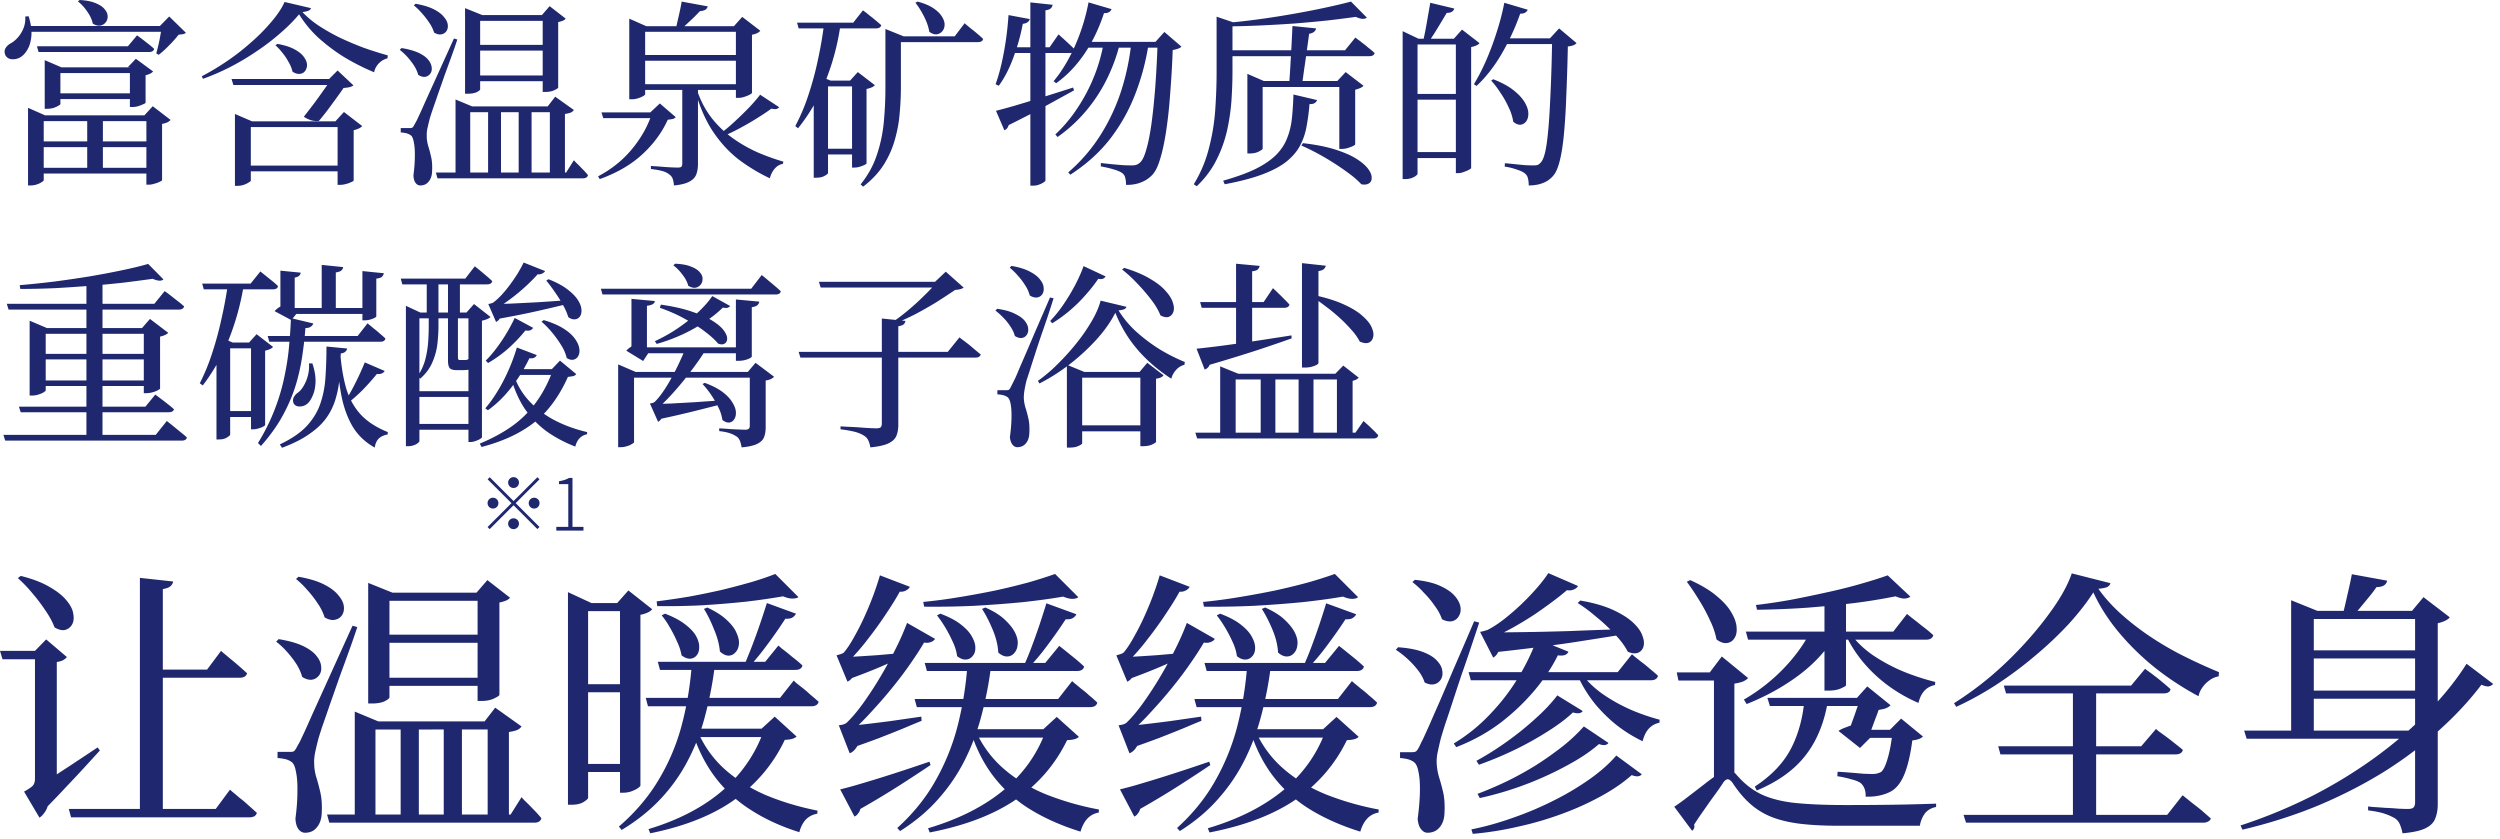 <svg xmlns="http://www.w3.org/2000/svg" width="277" height="93" fill="none"><path fill="#1F286F" d="M268.801 67.685v.899h-13.919v-.899zm-14.942-1.178 2.914 1.178h-.403v13.671q0 .03-.558.124-.558.062-1.519.062h-.434V66.507m14.849 14.446v.899H248.93l-.279-.899zm-4.216-16.616a.75.75 0 0 1-.403.558q-.31.155-.775.155-.31.465-.744.992l-.868 1.054q-.434.526-.775.93h-1.333q.217-.837.496-2.108.31-1.302.496-2.294zm4.433 12.183v.899h-14.229v-.899zm-.031-4.464v.899h-14.26v-.899zm7.347 3.72a.85.85 0 0 1-.496.279q-.28.03-.806-.186-1.892 2.511-4.557 4.929-2.635 2.418-5.983 4.557-3.348 2.108-7.347 3.813-3.999 1.674-8.587 2.759l-.217-.465a57 57 0 0 0 8.029-3.317 53 53 0 0 0 7.006-4.309q3.255-2.387 5.766-4.991 2.542-2.604 4.247-5.301zm-8.99-8.091 1.271-1.519 2.914 2.232q-.124.186-.496.372a3.3 3.3 0 0 1-.837.279v20.057q0 .9-.279 1.581-.248.682-1.085 1.085-.806.404-2.542.558a4.4 4.4 0 0 0-.279-.961 1.53 1.53 0 0 0-.527-.682 6 6 0 0 0-1.085-.496q-.682-.248-1.922-.403v-.434l.558.062q.558.03 1.333.093.806.03 1.488.093.713.03.992.031.496 0 .651-.155.186-.186.186-.558V67.685zM222.022 75.962h14.105l1.55-1.86.279.217q.28.186.713.527.465.34.93.744.496.403.899.775-.093.465-.806.465H222.27zm-.62 6.727h15.841l1.643-1.922.279.248q.31.217.775.558.465.34.961.744.527.403.961.775-.124.495-.837.496H221.65zm-3.844 7.595h22.568l1.705-2.17.31.248q.31.248.806.651.496.372 1.023.806.527.465.992.868-.062.217-.31.341a1.1 1.1 0 0 1-.558.124h-26.257zm12.121-14.322h2.573v14.725h-2.573zm2.263-10.323q-1.116 1.736-2.79 3.565a40.5 40.5 0 0 1-3.72 3.503 43 43 0 0 1-4.247 3.162 35 35 0 0 1-4.433 2.449l-.248-.403a37 37 0 0 0 4.03-2.945 41 41 0 0 0 3.875-3.751 38 38 0 0 0 3.193-3.999q1.364-1.984 1.953-3.689l4.278 1.085q-.061.279-.372.434-.31.124-.961.186 1.054 1.488 2.542 2.821a29 29 0 0 0 3.255 2.511 34 34 0 0 0 3.689 2.139q1.922.96 3.875 1.767l-.031.465a2.4 2.4 0 0 0-1.054.465q-.465.34-.775.806-.31.435-.403.93a32 32 0 0 1-4.712-3.069 28.2 28.2 0 0 1-4.061-3.937q-1.798-2.139-2.883-4.495M205.747 77.326l1.147-1.271 2.573 2.077q-.186.248-.682.403a8 8 0 0 1-1.116.186q-.59.03-1.209 0l-.341-1.395zm2.542.899q-.125.435-.372 1.085-.248.65-.496 1.333a10 10 0 0 1-.496 1.116h.279l-1.116 1.116-2.387-1.891q.372-.248.93-.434a6 6 0 0 1 1.023-.31l-.961 1.054q.248-.496.496-1.24.28-.744.527-1.488.279-.744.403-1.24zm-5.704-.899q-.558 3.782-2.449 6.262-1.86 2.48-5.487 3.999l-.217-.434q2.79-1.83 4.03-4.247 1.24-2.418 1.488-5.58zm6.82 3.534 1.24-1.24 2.418 1.984q-.31.34-1.178.434-.28 2.17-.806 3.565t-1.395 1.984q-.526.34-1.302.527a6.2 6.2 0 0 1-1.674.155 2.1 2.1 0 0 0-.093-.806 1.5 1.5 0 0 0-.434-.682q-.31-.248-1.054-.434a11 11 0 0 0-1.55-.341l.031-.496q.589.03 1.364.093.775.062 1.457.124.682.03.961.031.403 0 .62-.062t.403-.155q.403-.31.744-1.519.372-1.24.558-3.162zm1.643 0v.899h-5.084v-.899zm-4.216-3.534v.899h-10.726l-.279-.899zm-1.829-7.161q.93 1.302 2.449 2.387a19.6 19.6 0 0 0 3.379 1.829 26 26 0 0 0 3.596 1.178l-.031.341q-1.426.279-1.829 1.984a16.8 16.8 0 0 1-3.193-1.798 16 16 0 0 1-2.759-2.511 14.2 14.2 0 0 1-2.077-3.162zm6.665-4.061q-.218.186-.651.217-.403 0-.992-.248a64 64 0 0 1-4.557.744q-2.573.31-5.363.527-2.79.186-5.425.217l-.124-.527a61 61 0 0 0 3.937-.589q2.077-.404 4.03-.837 1.984-.435 3.689-.93 1.736-.495 2.945-.93zm-8.339 4.371q-1.519 2.48-4.061 4.371-2.542 1.89-5.735 3.162l-.31-.496a20 20 0 0 0 4.34-3.379q1.922-1.984 3.038-4.154h2.728zm7.967-2.449.496.403q.496.372 1.178.93.713.526 1.24 1.023-.124.496-.837.496h-19.685l-.248-.899h16.337zm-6.758 7.905q0 .093-.558.341-.527.248-1.426.248h-.403V66.135h2.387zm-13.237 9.424q.403 0 .62.093.218.093.465.372 1.27 1.488 2.852 2.232 1.581.712 3.813.93 2.263.217 5.456.217 2.635 0 4.96-.031a238 238 0 0 0 5.053-.124v.372q-.806.155-1.24.713a3.1 3.1 0 0 0-.558 1.364h-8.99q-2.418 0-4.247-.217-1.798-.217-3.162-.744a8 8 0 0 1-2.387-1.457q-1.054-.93-1.984-2.356-.31-.404-.558-.372-.218.03-.465.372-.31.496-.899 1.302a75 75 0 0 0-1.209 1.705 40 40 0 0 0-1.116 1.643q.124.403-.217.682l-1.984-2.666q.713-.465 1.581-1.147.899-.682 1.736-1.333a25 25 0 0 1 1.519-1.116q.682-.435.961-.434m-4.03-21.08q1.86.837 2.976 1.798 1.116.93 1.612 1.829.526.9.558 1.643.062.713-.248 1.178a1.13 1.13 0 0 1-.837.527q-.527.062-1.147-.403-.186-1.023-.744-2.17a19 19 0 0 0-1.209-2.232 25 25 0 0 0-1.333-1.984zm4.898 21.421-2.263.992V75.404h-3.937l-.186-.899h3.658l1.333-1.767 2.914 2.387q-.155.186-.527.372-.372.155-.992.248zM174.84 64.926q-.124.279-.589.434-.433.155-1.209-.124l.961-.186q-.713.651-1.736 1.426a56 56 0 0 1-2.201 1.581 40 40 0 0 1-2.449 1.488q-1.24.682-2.387 1.178l-.031-.31h1.271q-.061.992-.372 1.643-.279.62-.651.806l-1.457-2.852.31-.062q.341-.093.527-.155.9-.465 1.891-1.24a26.623 26.623 0 0 0 3.627-3.472q.775-.9 1.209-1.581zm-10.044 5.146q1.395 0 3.782-.031 2.418-.03 5.456-.124a535 535 0 0 1 6.231-.217v.527q-2.449.404-6.262.992-3.813.558-8.401 1.054zm-9.889 1.643q1.706.124 2.759.527 1.055.403 1.55.961.528.558.589 1.116.094.558-.155.961a1.16 1.16 0 0 1-.713.527q-.464.124-1.085-.186-.216-.683-.744-1.364a9.7 9.7 0 0 0-1.178-1.271 10 10 0 0 0-1.271-.992zm1.86-7.471q1.768.186 2.821.682 1.086.496 1.612 1.116.527.62.62 1.209t-.186 1.023q-.248.434-.744.558-.495.093-1.116-.217a5.3 5.3 0 0 0-.806-1.488 10 10 0 0 0-1.209-1.457 9.3 9.3 0 0 0-1.271-1.178zm-.279 19.096q.28 0 .403-.093.156-.093.403-.589.125-.28.248-.527.156-.28.341-.713.217-.465.589-1.302.372-.868.992-2.263.62-1.426 1.55-3.627a727 727 0 0 0 2.325-5.394l.558.155-.899 2.697q-.495 1.488-1.054 3.069a508 508 0 0 0-.992 3.007q-.465 1.426-.837 2.511-.34 1.085-.465 1.519a40 40 0 0 0-.341 1.488 4.8 4.8 0 0 0-.124 1.271q.032.744.248 1.519.249.775.465 1.705.218.93.155 2.263-.03 1.024-.527 1.612-.495.62-1.364.62-.402 0-.713-.403-.309-.372-.372-1.147.218-1.612.248-2.945.031-1.364-.155-2.232-.155-.868-.527-1.116a2 2 0 0 0-.682-.31 5 5 0 0 0-.837-.124v-.651h1.364m25.42 2.449q-.309.404-1.116.093-1.395 1.24-3.379 2.325a31 31 0 0 1-4.309 1.953 36 36 0 0 1-4.867 1.426 36 36 0 0 1-5.053.806l-.155-.496q2.325-.465 4.65-1.302a36 36 0 0 0 4.464-1.891 30.4 30.4 0 0 0 3.968-2.356q1.799-1.271 2.976-2.635zm-3.689-3.472q-.279.403-1.054.124-1.053.93-2.573 1.829a36.69 36.69 0 0 1-10.633 4.154l-.248-.465a41 41 0 0 0 3.317-1.426 36 36 0 0 0 3.286-1.829 38 38 0 0 0 2.914-2.077 19 19 0 0 0 2.263-2.139zm-2.852-3.534q-.278.403-1.085.155-1.115 1.055-2.852 2.139a36 36 0 0 1-3.689 2.046 41 41 0 0 1-3.875 1.612l-.279-.434a34 34 0 0 0 3.348-2.108 34 34 0 0 0 3.193-2.573q1.488-1.333 2.418-2.573zm-.093-4.092q.9 1.21 2.294 2.201 1.426.992 3.1 1.736a23 23 0 0 0 3.224 1.116l-.031.341q-.681.124-1.178.651-.465.527-.682 1.395a16 16 0 0 1-2.852-1.767 16.4 16.4 0 0 1-2.48-2.449 14.6 14.6 0 0 1-1.829-2.976zm-1.488-2.48a.68.68 0 0 1-.341.341q-.247.124-.837.062-.96 1.953-2.573 3.875a24 24 0 0 1-3.782 3.596q-2.17 1.642-4.898 2.697l-.279-.403a18.9 18.9 0 0 0 4.061-3.286 23.4 23.4 0 0 0 3.131-4.092q1.302-2.17 2.015-4.216zm7.037.279.279.248q.279.217.744.589.466.341.961.775.497.403.899.775-.123.495-.806.496h-19.933l-.248-.899h16.523zm-5.735-5.952q2.17.372 3.596 1.023t2.232 1.395q.807.744 1.054 1.457.28.713.124 1.24-.155.496-.62.682-.465.155-1.116-.124-.465-.93-1.426-1.922a18 18 0 0 0-2.046-1.922 17 17 0 0 0-2.077-1.55zM140.833 73.575a39 39 0 0 1-1.054 5.58 25 25 0 0 1-1.86 5.022 19.8 19.8 0 0 1-2.945 4.34q-1.736 1.984-4.247 3.565l-.31-.341q2.604-2.356 4.216-5.208a24.8 24.8 0 0 0 2.48-6.138 38.5 38.5 0 0 0 1.085-6.82zm9.424-5.518q-.093.248-.403.434-.279.155-.775.124-.93 1.425-2.046 2.914a25.5 25.5 0 0 1-2.139 2.542l-.465-.279q.404-.868.837-2.015.435-1.147.868-2.418.434-1.302.806-2.511zm.217-1.891q-.216.186-.651.186-.433 0-1.023-.248-1.952.34-4.526.62-2.572.248-5.394.403-2.79.124-5.487.093l-.093-.527a58 58 0 0 0 3.968-.527q2.077-.34 4.03-.744a75 75 0 0 0 3.689-.899q1.705-.495 2.914-.93zm-.682 9.3.279.248q.28.217.713.589.465.341.93.775.496.403.868.775-.123.495-.806.496h-19.189l-.248-.899h15.903zm-1.426-3.906.465.372q.465.372 1.116.899.651.526 1.178 1.023-.123.495-.806.496h-16.616l-.248-.899h13.361zm-13.175-3.565q1.488.558 2.325 1.24.869.683 1.209 1.364.372.682.341 1.24 0 .526-.31.868a1 1 0 0 1-.744.372q-.433.03-.961-.372a5.3 5.3 0 0 0-.465-1.55 15 15 0 0 0-.837-1.612 13 13 0 0 0-.93-1.364zm4.991-.682q1.458.651 2.232 1.426.807.775 1.116 1.488.31.682.217 1.271-.061.558-.403.899a1 1 0 0 1-.775.341q-.465 0-.961-.434-.062-1.209-.62-2.542t-1.178-2.294zm7.688 13.485v.93h-10.075l.434-.93zm-8.835.031q1.116 2.542 3.131 4.309 2.016 1.767 4.743 2.883a31.7 31.7 0 0 0 5.859 1.674l-.031.341q-.744.124-1.271.682-.495.558-.744 1.426-3.006-.93-5.394-2.356a15.1 15.1 0 0 1-4.092-3.565q-1.704-2.139-2.666-5.115zm7.564-.031 1.488-1.364 2.449 2.201q-.279.34-1.302.372-1.921 3.968-5.611 6.541-3.688 2.542-9.61 3.689l-.186-.465q5.115-1.519 8.401-4.247 3.317-2.76 4.712-6.727zm-11.997-10.013q-.155.279-.62.403t-1.209-.186l.868-.248q-.62 1.116-1.581 2.511-.93 1.365-2.077 2.79t-2.387 2.759a32 32 0 0 1-2.356 2.356l-.062-.372h1.364q-.123 1.147-.527 1.829-.372.651-.868.837l-1.209-3.1.372-.062q.372-.093.527-.248.9-.868 1.891-2.263a41 41 0 0 0 1.922-2.976 46 46 0 0 0 1.674-3.1 29 29 0 0 0 1.178-2.697zm-2.79-5.766q-.123.279-.558.465-.434.186-1.209-.062l.868-.279q-.62 1.209-1.643 2.728a41 41 0 0 1-2.139 2.976 23 23 0 0 1-2.201 2.511l-.062-.372h1.302q-.124 1.116-.496 1.736-.34.62-.775.806l-1.209-2.914.31-.093q.342-.093.496-.217.558-.651 1.147-1.736.62-1.085 1.178-2.325t.992-2.418q.435-1.209.682-2.077zm-7.719 22.444a44 44 0 0 0 2.48-.682q1.581-.465 3.503-1.085t3.906-1.302l.124.372q-1.332.9-3.255 2.139a99 99 0 0 1-4.526 2.728 1.1 1.1 0 0 1-.248.496.8.8 0 0 1-.403.341zm.341-7.006q.807-.03 2.17-.186 1.365-.154 3.038-.372 1.705-.247 3.441-.496l.031.465q-.774.31-2.015.837-1.209.495-2.728 1.085-1.488.558-3.1 1.116zm-.217-7.657q.683 0 1.736-.062 1.086-.062 2.387-.155 1.334-.124 2.666-.217l.031.434q-.837.372-2.48 1.085a69 69 0 0 1-3.41 1.333zM109.833 73.575a39 39 0 0 1-1.054 5.58 25 25 0 0 1-1.86 5.022 19.8 19.8 0 0 1-2.945 4.34q-1.736 1.984-4.247 3.565l-.31-.341q2.605-2.356 4.216-5.208a24.8 24.8 0 0 0 2.48-6.138 38.5 38.5 0 0 0 1.085-6.82zm9.424-5.518q-.093.248-.403.434-.279.155-.775.124-.93 1.425-2.046 2.914a25.5 25.5 0 0 1-2.139 2.542l-.465-.279q.404-.868.837-2.015.435-1.147.868-2.418.435-1.302.806-2.511zm.217-1.891q-.216.186-.651.186-.433 0-1.023-.248-1.953.34-4.526.62-2.572.248-5.394.403-2.79.124-5.487.093l-.093-.527a58 58 0 0 0 3.968-.527q2.077-.34 4.03-.744a75 75 0 0 0 3.689-.899q1.705-.495 2.914-.93zm-.682 9.3.279.248q.28.217.713.589.465.341.93.775.496.403.868.775-.123.495-.806.496h-19.189l-.248-.899h15.903zm-1.426-3.906.465.372q.465.372 1.116.899.651.526 1.178 1.023-.123.495-.806.496h-16.616l-.248-.899h13.361zm-13.175-3.565q1.488.558 2.325 1.24.868.683 1.209 1.364.372.682.341 1.24 0 .526-.31.868a1 1 0 0 1-.744.372q-.433.03-.961-.372a5.3 5.3 0 0 0-.465-1.55 15 15 0 0 0-.837-1.612 13 13 0 0 0-.93-1.364zm4.991-.682q1.458.651 2.232 1.426.807.775 1.116 1.488.31.682.217 1.271-.061.558-.403.899a1 1 0 0 1-.775.341q-.465 0-.961-.434-.062-1.209-.62-2.542-.557-1.333-1.178-2.294zm7.688 13.485v.93h-10.075l.434-.93zm-8.835.031q1.116 2.542 3.131 4.309 2.016 1.767 4.743 2.883a31.7 31.7 0 0 0 5.859 1.674l-.031.341q-.743.124-1.271.682-.495.558-.744 1.426-3.006-.93-5.394-2.356a15.1 15.1 0 0 1-4.092-3.565q-1.704-2.139-2.666-5.115zm7.564-.031 1.488-1.364 2.449 2.201q-.279.34-1.302.372-1.921 3.968-5.611 6.541-3.688 2.542-9.61 3.689l-.186-.465q5.115-1.519 8.401-4.247 3.317-2.76 4.712-6.727zm-11.997-10.013q-.155.279-.62.403t-1.209-.186l.868-.248q-.62 1.116-1.581 2.511-.93 1.365-2.077 2.79t-2.387 2.759a32 32 0 0 1-2.356 2.356l-.062-.372h1.364q-.123 1.147-.527 1.829-.372.651-.868.837l-1.209-3.1.372-.062q.372-.093.527-.248.9-.868 1.891-2.263a41 41 0 0 0 1.922-2.976 46 46 0 0 0 1.674-3.1 29 29 0 0 0 1.178-2.697zm-2.79-5.766q-.123.279-.558.465-.434.186-1.209-.062l.868-.279q-.619 1.209-1.643 2.728a41 41 0 0 1-2.139 2.976 23 23 0 0 1-2.2 2.511l-.063-.372h1.302q-.123 1.116-.496 1.736-.34.62-.775.806l-1.209-2.914.31-.093q.342-.093.496-.217.558-.651 1.147-1.736a27 27 0 0 0 1.178-2.325 37 37 0 0 0 .992-2.418q.435-1.209.682-2.077zm-7.719 22.444q.93-.217 2.48-.682a142 142 0 0 0 3.503-1.085q1.923-.62 3.906-1.302l.124.372q-1.332.9-3.255 2.139a100 100 0 0 1-4.526 2.728 1.1 1.1 0 0 1-.248.496.8.8 0 0 1-.403.341zm.341-7.006q.807-.03 2.17-.186 1.364-.154 3.038-.372 1.706-.247 3.441-.496l.031.465q-.774.31-2.015.837-1.209.495-2.728 1.085-1.488.558-3.1 1.116zm-.217-7.657q.683 0 1.736-.062 1.086-.062 2.387-.155 1.335-.124 2.666-.217l.031.434q-.837.372-2.48 1.085a69 69 0 0 1-3.41 1.333zM69.874 84.642v.899h-5.828v-.899zm-.031-8.835v.899h-5.797v-.899zm.062-8.99v.899h-5.828v-.899zm-1.52 0 1.24-1.395 2.636 2.077q-.124.186-.496.372a3.7 3.7 0 0 1-.806.248V87.06q-.032.093-.341.31a4 4 0 0 1-.744.341q-.435.124-.837.124h-.341V66.817zm-5.455-1.209 2.604 1.209h-.372v21.576q0 .154-.496.465-.497.31-1.364.31h-.372v-23.56m16.306 7.843a40 40 0 0 1-1.054 5.642 23 23 0 0 1-1.891 5.022 19 19 0 0 1-3.007 4.309q-1.83 1.984-4.402 3.534l-.31-.372q2.727-2.355 4.402-5.177a23.2 23.2 0 0 0 2.573-6.107q.867-3.285 1.116-6.851zm8.959-5.456q-.124.248-.403.434-.28.155-.775.124-.9 1.394-1.984 2.852a31 31 0 0 1-2.046 2.511l-.496-.279a64 64 0 0 0 1.674-4.371q.434-1.271.806-2.449zm.279-1.829q-.249.155-.682.155t-1.023-.248a77 77 0 0 1-4.092.589q-2.325.248-4.867.403a81 81 0 0 1-4.991.093l-.062-.527a89 89 0 0 0 3.596-.527 86 86 0 0 0 3.627-.744 91 91 0 0 0 3.286-.868q1.55-.465 2.635-.899zm-.527 9.238.248.248.713.558q.434.341.899.775.495.403.899.775-.124.495-.837.496H71.796l-.248-.93h14.88zm-1.705-3.875.434.372q.465.341 1.085.868.65.495 1.147.961-.093.495-.806.496H73.129l-.248-.899h11.904zm-12.555-3.534q1.457.558 2.294 1.24.837.651 1.178 1.302t.31 1.209q0 .526-.28.868a1 1 0 0 1-.743.372q-.435 0-.93-.372a5.7 5.7 0 0 0-.496-1.519 13 13 0 0 0-.806-1.581 9 9 0 0 0-.9-1.333zm4.68-.682q1.395.651 2.17 1.395.807.744 1.086 1.457.31.682.248 1.24-.063.558-.403.899a1 1 0 0 1-.775.341q-.465-.03-.93-.465-.094-1.147-.651-2.449-.528-1.333-1.116-2.263zm7.379 13.423v.93h-9.517l.434-.93zm-8.556.031q1.053 2.572 3.007 4.371 1.983 1.798 4.619 2.945 2.665 1.116 5.766 1.736l-.031.341q-.744.125-1.271.651-.497.558-.713 1.395-2.976-.93-5.301-2.418a15 15 0 0 1-3.968-3.596q-1.644-2.139-2.604-5.146zm7.16 0 1.489-1.364 2.418 2.201q-.31.34-1.302.372-1.86 3.937-5.487 6.572-3.597 2.604-9.424 3.782l-.186-.465q5.022-1.52 8.246-4.309 3.223-2.82 4.588-6.789zM32.147 83.309q.279 0 .403-.062.154-.093.403-.589.186-.31.34-.62.156-.34.466-.992.31-.682.899-2.015l1.674-3.689 2.728-6.014.527.155a83 83 0 0 1-.9 2.604q-.526 1.457-1.084 2.976a409 409 0 0 1-1.023 2.914q-.466 1.364-.837 2.418a40 40 0 0 0-.465 1.457q-.186.712-.341 1.426-.156.713-.124 1.302 0 .713.217 1.488.247.775.465 1.736.216.93.155 2.232-.032 1.024-.527 1.612-.466.62-1.333.62-.435 0-.744-.434-.28-.403-.31-1.147.217-1.643.217-2.945.03-1.333-.155-2.201-.156-.9-.496-1.116a2 2 0 0 0-.682-.31 5 5 0 0 0-.868-.124v-.682h1.395m.93-19.406q1.767.31 2.852.868t1.58 1.209q.527.62.59 1.209t-.217.992q-.28.403-.806.496-.497.093-1.116-.279-.218-.744-.744-1.519a12 12 0 0 0-1.178-1.519 9.7 9.7 0 0 0-1.24-1.209zm-2.201 6.913q1.705.279 2.728.775t1.488 1.116q.465.589.496 1.178.061.558-.248.961a1.2 1.2 0 0 1-.775.465q-.497.062-1.085-.31-.28-1.054-1.147-2.139-.837-1.085-1.736-1.767zm9.92-5.146v-1.085l2.697 1.085h9.3l1.209-1.395 2.51 1.953a1.2 1.2 0 0 1-.433.31 3.6 3.6 0 0 1-.744.217v10.23q0 .124-.59.403-.557.279-1.425.279h-.403V66.569h-9.765v10.695q0 .155-.527.434-.528.248-1.426.248h-.403zm1.209 4.65H54.59v.899H42.005zm0 4.774H54.59v.899H42.005zm-5.766 15.159h20.336l1.209-1.922.372.403q.402.372.93.93.526.527.899.992-.124.496-.775.496H36.487zm8.153-10.013h2.015v10.54h-2.015zm4.774 0h2.015v10.54h-2.015zm-9.858-.31v-1.085l2.604 1.085h11.78l1.178-1.519 2.914 2.077q-.156.248-.496.403-.31.124-.9.217v9.486h-2.355v-9.765H41.602v9.765h-2.294zM19.189 64.43a.93.93 0 0 1-.31.527q-.247.217-.837.31v24.924H15.5V64.027zm6.293 23.064.279.248q.31.247.775.651.495.372.992.837.495.434.93.837-.124.495-.868.496H7.874l-.248-.93h16.275zm-.992-15.376.279.248q.31.248.744.62.465.372.961.806t.899.806q-.124.495-.837.496h-9.579l-.248-.899h6.231zM3.1 87.773q.651-.372 1.86-1.116 1.209-.775 2.728-1.767a808 808 0 0 0 3.131-2.077l.248.341a608 608 0 0 1-1.643 1.798q-.992 1.085-2.263 2.418-1.24 1.333-2.635 2.728zM5.704 73.11l.589.372V87.68l-2.139.868 1.085-.992q.248.806.124 1.457-.124.62-.434 1.023-.279.404-.558.558l-1.705-2.883q.775-.435.992-.682.217-.279.217-.744V73.11zm-1.798-1.023 1.209-1.24L7.409 72.8q-.125.186-.465.372-.34.155-.93.217l.279-.279v1.426H3.875v-2.449zM2.294 63.81q1.984.496 3.224 1.24 1.24.712 1.86 1.488.651.775.744 1.488.124.682-.124 1.147t-.775.62q-.495.124-1.178-.279-.34-.9-1.023-1.891a19.5 19.5 0 0 0-1.488-1.953 15 15 0 0 0-1.55-1.612zm3.162 8.308v.93H.279L0 72.118zM132.577 38.636q.66-.066 1.76-.198t2.508-.33 2.992-.44 3.256-.506l.022.33q-1.54.55-3.784 1.298a182 182 0 0 1-5.302 1.628.88.88 0 0 1-.55.528zm6.996-9.174a.76.76 0 0 1-.22.396q-.175.154-.616.198v8.272l-1.782.462v-9.57zm1.474 2.464.176.176q.199.175.484.462.286.264.594.594.33.307.572.594-.087.352-.572.352h-9.152l-.176-.638h7.04zm4.642.792q2.002.44 3.3 1.056 1.298.594 2.024 1.276.749.66.99 1.276.264.616.132 1.056-.11.44-.506.594-.374.132-.968-.132a6.3 6.3 0 0 0-.924-1.298 16 16 0 0 0-1.32-1.342q-.726-.66-1.496-1.232a30 30 0 0 0-1.43-1.034zm1.21-3.278a.65.65 0 0 1-.22.374q-.153.154-.594.22V40.22q0 .088-.22.22a2.9 2.9 0 0 1-1.254.286h-.352V29.154zm1.056 11.968.88-.902 1.716 1.342a1.5 1.5 0 0 1-.264.198q-.175.088-.418.154v6.138h-1.738v-6.93zm1.21 0v.638h-12.782v-.638zm-13.97-.814 2.002.814h-.286v6.93h-1.716v-7.744m10.34.814v6.886h-1.65v-6.886zm-4.224 0v6.886h-1.628v-6.886zm9.768 5.236.286.264q.286.242.66.616.397.374.682.704-.066.352-.528.352h-19.536l-.198-.638h17.732zM119.355 47.128h7.854v.66h-7.854zm-7.282-17.666q1.277.22 2.046.638.77.396 1.122.88.373.462.396.902.044.418-.154.726a.84.84 0 0 1-.572.352q-.374.044-.814-.22a3.6 3.6 0 0 0-.506-1.122 7 7 0 0 0-.814-1.078 7 7 0 0 0-.902-.88zm-1.584 4.752q1.232.175 1.958.55.748.352 1.1.792t.374.858a.97.97 0 0 1-.154.682q-.176.285-.55.352-.352.044-.77-.22a3.4 3.4 0 0 0-.484-1.034 5.6 5.6 0 0 0-.792-.99 7 7 0 0 0-.88-.792zm1.012 9.02q.22 0 .308-.066t.242-.396l.198-.396.242-.484q.154-.33.396-.924.264-.615.704-1.628t1.1-2.574q.682-1.562 1.65-3.806l.396.088q-.264.836-.616 1.914-.352 1.056-.748 2.178-.374 1.1-.704 2.134-.33 1.012-.572 1.782a145 145 0 0 1-.352 1.078q-.132.528-.22 1.034a5.4 5.4 0 0 0-.088.924q.022.506.176 1.056.175.528.33 1.21.154.66.11 1.584-.022.748-.374 1.166-.352.44-.968.44-.307 0-.528-.286-.22-.264-.286-.814.154-1.145.176-2.09t-.088-1.562-.352-.792a1.5 1.5 0 0 0-.484-.22 3.5 3.5 0 0 0-.638-.088v-.462h.99m13.068-13.552q1.738.528 2.86 1.21 1.144.66 1.738 1.364.617.682.792 1.298.198.594.044 1.012t-.528.55q-.374.11-.902-.176-.33-.858-1.056-1.782a20 20 0 0 0-1.562-1.804 15 15 0 0 0-1.628-1.496zm-6.358 11.528v-.792l1.936.792h6.116l.858-1.012 1.804 1.386a1.1 1.1 0 0 1-.308.242 2 2 0 0 1-.528.132v6.996q0 .088-.418.286-.396.198-1.034.198h-.286v-7.59h-6.446v7.26q0 .11-.374.286-.374.198-1.034.198h-.286zm1.848-11.726 2.442 1.144a.6.6 0 0 1-.264.242q-.176.088-.55.022a16 16 0 0 1-1.32 1.694 16 16 0 0 1-1.738 1.738 15.5 15.5 0 0 1-2.046 1.496l-.22-.264a13.6 13.6 0 0 0 1.518-1.892q.726-1.078 1.298-2.178.572-1.122.88-2.002m3.52 5.17q-.77 1.519-2.112 2.992a23 23 0 0 1-2.97 2.728 21 21 0 0 1-3.322 2.112l-.176-.286a16.4 16.4 0 0 0 2.178-1.848 26 26 0 0 0 2.068-2.288 20 20 0 0 0 1.694-2.442q.726-1.231 1.012-2.31l2.86.682q-.044.175-.242.264-.198.088-.638.132a11 11 0 0 0 1.936 2.332q1.166 1.057 2.552 1.936a20 20 0 0 0 2.86 1.452l-.044.308a1.84 1.84 0 0 0-.946.594 2.2 2.2 0 0 0-.506.946 17.5 17.5 0 0 1-2.53-1.958 15 15 0 0 1-2.156-2.486 15 15 0 0 1-1.518-2.86M88.49 38.988h16.521l1.298-1.606.22.176q.243.175.616.462.374.285.77.638.397.33.748.616-.088.352-.616.352h-19.36zm9.217-3.696 2.618.264a.66.66 0 0 1-.22.396q-.176.132-.572.198v10.912q0 .682-.198 1.188-.198.528-.858.858t-2.046.462a2.8 2.8 0 0 0-.22-.77 1.2 1.2 0 0 0-.484-.528q-.351-.241-.968-.418a14 14 0 0 0-1.628-.286v-.33l.33.022q.352.023.858.044.529.022 1.078.066.573.044 1.012.066.462.022.66.022.375 0 .506-.11.132-.132.132-.418zm6.138-4.07h-.242l1.188-1.122 1.98 1.76q-.241.22-.946.264-.901.615-2.046 1.342a41 41 0 0 1-2.398 1.364q-1.254.638-2.464 1.1h-.396q.969-.616 1.98-1.452a28 28 0 0 0 1.914-1.738 20 20 0 0 0 1.43-1.518m-13.112 0h14.278v.638h-14.08zM74.805 29.22q1.122.045 1.782.33.683.264.968.638.307.352.286.726 0 .374-.22.638a.95.95 0 0 1-.572.33q-.352.044-.792-.22-.154-.616-.66-1.254a5 5 0 0 0-.99-1.012zm3.454 9.438q-.615 1.013-1.54 2.244a33 33 0 0 1-1.914 2.376 25 25 0 0 1-1.936 1.98l-.044-.286h.88q-.066.749-.286 1.188-.22.44-.506.572l-.902-2.024.22-.044a.63.63 0 0 0 .33-.154q.484-.484.99-1.232t.968-1.628q.484-.88.858-1.716.396-.835.594-1.452h2.288zm-5.83 6.116q.705-.023 1.936-.066 1.232-.066 2.75-.154a847 847 0 0 1 3.168-.22l.044.352q-1.166.308-3.102.792-1.915.484-4.18.968zm.132-11.418a.45.45 0 0 1-.22.33q-.176.132-.66.198v1.848h-1.716v-2.618zm-1.276.946.396.242v4.576h.154l-.572.88-1.87-1.144q.176-.198.462-.396a2.8 2.8 0 0 1 .528-.33l-.418.748v-4.576zm1.936-.55q2.134.308 3.542.814 1.43.484 2.266 1.034.858.55 1.21 1.078.353.505.33.88-.021.374-.308.528-.263.154-.704-.022-.462-.572-1.386-1.276-.902-.705-2.2-1.408-1.275-.726-2.86-1.276zm9.636 7.458.858-1.012 2.046 1.54q-.088.132-.352.264a2 2 0 0 1-.572.154v5.192q0 .616-.176 1.078t-.748.748q-.55.286-1.738.396a4 4 0 0 0-.176-.682 1.06 1.06 0 0 0-.33-.484 3 3 0 0 0-.726-.374q-.462-.175-1.254-.264v-.308l.352.022q.375.023.88.066l.968.044q.462.022.66.022.308 0 .418-.11t.11-.33V41.21zM80.9 33.906a.6.6 0 0 1-.308.198q-.153.044-.506-.022-.77.77-1.914 1.54a19 19 0 0 1-5.412 2.486l-.198-.308a17.6 17.6 0 0 0 2.508-1.408 20 20 0 0 0 2.244-1.76q1.012-.946 1.606-1.826zm-2.816 8.514q1.255.462 2.002 1.034.748.572 1.078 1.166.353.571.374 1.056t-.198.792a.74.74 0 0 1-.55.352q-.352.023-.748-.286a4.6 4.6 0 0 0-.44-1.386 11 11 0 0 0-.814-1.408 9 9 0 0 0-.946-1.188zm-7.832 6.578q0 .066-.242.198-.22.154-.55.242a2.2 2.2 0 0 1-.704.11h-.264v-9.174l1.936.836h13.728v.638H70.251zm12.364-10.516v.66H70.911v-.66zm1.518-5.06a.67.67 0 0 1-.22.396q-.175.154-.616.22v5.456q0 .088-.22.198-.198.11-.528.198t-.704.088h-.308V33.18zm.264-2.948.22.176q.22.176.55.462.33.264.682.572.375.308.66.594-.066.352-.572.352H66.753l-.176-.638h16.654zM59.471 39.34a.55.55 0 0 1-.264.286q-.198.11-.55.066a17.6 17.6 0 0 1-2.068 3.322q-1.188 1.495-2.53 2.442l-.286-.22q1.013-1.166 1.958-2.948a21.3 21.3 0 0 0 1.54-3.784zm-2.486 2.376a8 8 0 0 0 1.804 2.882 10.7 10.7 0 0 0 2.772 2.024q1.607.814 3.498 1.254l-.022.242q-.99.198-1.298 1.364-1.803-.704-3.212-1.716a10.5 10.5 0 0 1-2.376-2.464q-.968-1.452-1.518-3.41zm4.158-.814.902-.946 1.804 1.496a.6.6 0 0 1-.33.22q-.219.045-.594.088-.902 2.025-2.156 3.52-1.231 1.474-3.036 2.508-1.803 1.056-4.378 1.738l-.198-.374q2.069-.858 3.608-1.958a11.5 11.5 0 0 0 2.662-2.662q1.122-1.54 1.87-3.63zm.792 0v.638h-5.082l.704-.638zm-1.694-5.434q1.343.396 2.178.924.837.528 1.254 1.1.419.571.506 1.078.089.484-.088.836a.79.79 0 0 1-.528.44q-.351.088-.77-.176a4.5 4.5 0 0 0-.616-1.43 12 12 0 0 0-1.034-1.43A9.6 9.6 0 0 0 60 35.644zm-1.166.858a.7.7 0 0 1-.308.264q-.22.088-.55.022a16.5 16.5 0 0 1-1.98 2.068 14 14 0 0 1-2.156 1.54l-.264-.264q.814-.792 1.672-2.046.88-1.275 1.54-2.684zm1.32-6.292q-.087.176-.396.308-.307.132-.858-.066l.66-.154q-.528.638-1.342 1.408a21 21 0 0 1-1.738 1.474q-.924.705-1.782 1.21l-.022-.242h.858q-.066.748-.308 1.166-.22.419-.506.528l-.858-1.98.198-.044q.22-.044.33-.11.462-.33.968-.88.507-.55.968-1.188.485-.66.858-1.276.375-.638.594-1.1zm-6.006 3.652q.792 0 2.156-.044 1.365-.066 3.058-.154a382 382 0 0 0 3.476-.242l.022.374q-1.297.33-3.432.814-2.133.484-4.642.924zm6.38-2.75q1.299.506 2.068 1.1.792.594 1.166 1.166.375.572.418 1.056.044.485-.154.792a.75.75 0 0 1-.55.33q-.352.045-.748-.242a6.6 6.6 0 0 0-.616-1.386q-.396-.726-.902-1.43-.483-.704-.924-1.232zm-12.188 4.026h-1.298v-4.026h1.298zm0 1.254q0 .792-.11 1.826a7.2 7.2 0 0 1-.55 2.068q-.417 1.012-1.364 1.848l-.264-.308a6.1 6.1 0 0 0 .836-1.848q.242-.946.308-1.87.066-.946.066-1.738v-1.54h1.078zM46.47 48.888q0 .066-.176.198-.153.154-.44.242-.264.11-.616.11h-.264V33.884l1.606.748h5.984v.638H46.47zm4.268-14.234v4.95q0 .285.176.286h.704a.9.9 0 0 0 .308-.11h.176l.066.066q.286.088.418.176t.132.308q0 .352-.352.528-.351.154-1.254.154h-.506q-.594 0-.792-.242-.176-.264-.176-.77v-5.346zm.22-3.718v4.026h-1.32v-4.026zm.726 3.696.836-.946 1.826 1.43q-.11.132-.374.242a3.3 3.3 0 0 1-.572.176v12.914q0 .066-.22.198a2.3 2.3 0 0 1-.506.22 1.5 1.5 0 0 1-.55.11h-.22V34.632zm1.034 12.342v.638h-7.04v-.638zm-.066-3.63v.638h-6.996v-.638zm-.044-13.838.33.264q.33.264.792.66.463.374.814.726-.087.352-.572.352h-9.394l-.176-.638h7.15zM25.503 48.162q0 .088-.352.308-.33.22-.902.22h-.264v-9.944l.77-1.232 1.034.44h-.286zm2.09-10.208.836-.924 1.826 1.408q-.22.264-.88.418v8.228q0 .066-.242.198-.22.11-.528.198a1.9 1.9 0 0 1-.55.088h-.242v-9.614zm1.056 7.59v.66h-3.85v-.66zm0-7.59v.638h-3.784v-.638zm-1.672-6.182a28.7 28.7 0 0 1-1.65 5.896 21.5 21.5 0 0 1-2.86 5.038l-.33-.242a22.4 22.4 0 0 0 1.386-3.388q.615-1.87 1.034-3.828a48 48 0 0 0 .704-3.828h1.716zm1.87-1.694.33.264.792.638q.483.374.836.726-.066.352-.572.352h-7.656l-.176-.638h5.368zm5.874 5.764a.7.7 0 0 1-.286.352q-.198.154-.594.154a39 39 0 0 1-.308 2.794 23 23 0 0 1-.682 3.256q-.485 1.694-1.43 3.476-.946 1.782-2.508 3.542l-.33-.33a22 22 0 0 0 1.87-3.762 22.4 22.4 0 0 0 1.078-3.674q.375-1.782.506-3.41.153-1.628.198-2.992zm-1.408-5.632a.5.5 0 0 1-.176.352q-.154.132-.484.198v.902h-1.584V29.99zm-1.034.726.374.242v3.608h.176l-.55.682-1.848-.99q.154-.198.44-.396.308-.198.572-.286l-.374.814v-3.674zm8.448 4.884.198.176q.197.154.506.418.33.242.66.55.352.285.616.55-.089.352-.572.352H29.837l-.176-.638h9.966zm1.804-5.544a.77.77 0 0 1-.22.396q-.177.154-.616.198v4.18q0 .066-.198.176a3 3 0 0 1-.462.176 2 2 0 0 1-.594.088h-.286v-5.456zm-4.51-.682a.56.56 0 0 1-.198.374q-.177.154-.616.22v4.378h-1.562v-5.214zm3.124 4.532v.66h-9.328v-.66zm-3.388 5.038q-.045 1.342-.132 2.596a11 11 0 0 1-.418 2.354 7 7 0 0 1-.99 2.112q-.683.99-1.892 1.826-1.188.858-3.08 1.562l-.242-.374q1.958-.924 3.014-2.068 1.055-1.166 1.496-2.508.462-1.365.55-2.926.11-1.562.11-3.344l2.288.22a.54.54 0 0 1-.198.352q-.155.154-.506.198m-.044.066q.175 2.178.66 3.85.506 1.65 1.584 2.838 1.1 1.188 3.014 1.958l-.022.264q-.616.11-.968.44-.353.33-.462 1.012-1.606-.901-2.486-2.398-.858-1.495-1.232-3.498a32 32 0 0 1-.484-4.378zm4.906 1.87q-.066.154-.286.264t-.572.066a25 25 0 0 1-1.562 1.76 18 18 0 0 1-1.628 1.452l-.308-.242q.505-.749 1.078-1.892a31 31 0 0 0 1.078-2.354zm-8.008-.836q.374 1.122.352 2.002t-.286 1.496q-.243.615-.594.946a1.32 1.32 0 0 1-.836.33q-.485.022-.704-.33a.8.8 0 0 1 0-.682 1.5 1.5 0 0 1 .506-.55q.505-.396.88-1.298.375-.924.308-1.914zM.753 33.664h16.346l1.144-1.408.22.154q.22.154.55.418t.704.55.682.572a.4.4 0 0 1-.198.264.8.8 0 0 1-.396.088H.95zM2.095 45.06h14.014l1.1-1.342.198.154q.22.154.528.396.33.242.682.528.375.285.66.55-.088.33-.594.33H2.293zM.379 48.184h16.874l1.232-1.54.22.176a98 98 0 0 1 1.298 1.056q.396.307.704.594-.066.352-.594.352H.577zm16.038-18.942 1.694 1.716q-.352.308-1.188-.066-1.43.198-3.19.418-1.76.198-3.696.352-1.935.154-3.916.264-1.98.088-3.872.088l-.066-.418q1.826-.155 3.806-.396 2.002-.264 3.916-.572 1.935-.33 3.608-.682 1.694-.353 2.904-.704m-6.842 1.936h1.782V48.36H9.575zm-5.39 10.978H16.68v.616H4.185zm0-2.948h12.562v.616H4.185zm11.748-2.86h-.198l.88-1.012 2.024 1.54q-.088.11-.352.242a2.7 2.7 0 0 1-.55.176v5.764q-.022.066-.286.198-.242.132-.594.22a2.7 2.7 0 0 1-.638.088h-.286zm-12.65 0v-.814l1.914.814h11.418v.638H5.065v6.27q0 .066-.242.22a2.7 2.7 0 0 1-.572.242q-.33.11-.704.11h-.264zM157.063 19.25q0 .088-.176.22-.176.154-.506.264-.308.11-.66.11h-.308V3.454l1.76.836h4.84v.638h-4.95zm4.07-18.304q-.132.484-.836.484-.287.485-.66 1.1a54 54 0 0 1-.726 1.188q-.374.572-.682 1.034h-.594q.132-.55.286-1.32.154-.792.286-1.606.154-.836.264-1.518zm10.604 3.3 1.012-1.1 1.936 1.628a.9.9 0 0 1-.352.242 2.5 2.5 0 0 1-.616.132 238 238 0 0 1-.176 5.566 70 70 0 0 1-.264 4.224q-.175 1.782-.462 2.904-.286 1.122-.682 1.584a2.76 2.76 0 0 1-1.188.858q-.682.264-1.562.264 0-.44-.088-.792a.95.95 0 0 0-.352-.55q-.264-.22-.88-.418a7 7 0 0 0-1.342-.33l.022-.374q.528.044 1.144.11.616.065 1.166.11.55.022.814.022.33 0 .484-.044a.9.9 0 0 0 .352-.264q.44-.419.682-2.178.242-1.76.374-4.708.154-2.947.22-6.886zm-10.648.044.902-1.012 1.936 1.496q-.088.154-.352.264a2.6 2.6 0 0 1-.572.176v13.398q0 .066-.242.198a3.5 3.5 0 0 1-.572.242q-.33.132-.616.132h-.264V4.29zm4.356 4.488q1.409.55 2.244 1.21t1.232 1.32q.396.66.418 1.21t-.22.902a.89.89 0 0 1-.616.396q-.396.045-.836-.33a5.4 5.4 0 0 0-.506-1.584 10 10 0 0 0-.902-1.606 9.7 9.7 0 0 0-1.034-1.364zm7.634-4.532v.638h-6.952l.264-.638zm-3.806-3.168a.65.65 0 0 1-.264.308q-.198.132-.572.132a26 26 0 0 1-2.09 4.51q-1.232 2.09-2.75 3.498l-.286-.198q.683-1.122 1.32-2.552a32 32 0 0 0 1.166-3.102q.55-1.672.88-3.366zm-6.974 9.328v.638h-6.006v-.638zm0 6.446v.66h-6.006v-.66zM145.931 11.088a.64.64 0 0 1-.264.33q-.198.132-.572.11a24 24 0 0 1-.33 2.486 7.2 7.2 0 0 1-.704 2.09q-.484.945-1.474 1.76-.969.792-2.64 1.43t-4.246 1.122l-.176-.396q2.178-.615 3.586-1.298 1.407-.704 2.244-1.518.836-.836 1.232-1.826a8.1 8.1 0 0 0 .55-2.222q.131-1.21.176-2.684zm-1.562 4.774q2.112.242 3.564.704t2.332 1.012 1.298 1.1q.417.55.418.99.021.44-.286.638-.309.22-.858.11a9.6 9.6 0 0 0-1.298-1.144 29 29 0 0 0-3.586-2.288 24 24 0 0 0-1.76-.858zm-4.466.616q0 .066-.22.198a2.2 2.2 0 0 1-.528.242q-.33.088-.682.088h-.264V8.184l1.826.792h8.822v.66h-8.954zm8.272-7.502.924-.99 1.98 1.518a1 1 0 0 1-.352.242q-.243.11-.572.198v6.05q0 .066-.264.198a5 5 0 0 1-.594.22q-.33.088-.616.088h-.286V8.976zm-2.354-5.83a.63.63 0 0 1-.242.396 1.1 1.1 0 0 1-.528.198q-.111.858-.264 1.914a78 78 0 0 1-.286 2.024q-.132.99-.242 1.716h-1.43q.066-.792.132-1.892.066-1.122.132-2.332.066-1.232.11-2.288zm4.356 1.012.22.176q.22.154.55.418.33.242.682.55.373.285.682.572-.088.352-.594.352h-16.016v-.66h13.332zm1.276-2.2q-.177.132-.484.132-.309-.022-.748-.22-1.409.198-3.102.396-1.695.176-3.564.33-1.87.132-3.784.22-1.893.088-3.718.11l-.066-.396a76 76 0 0 0 3.652-.418 96 96 0 0 0 3.762-.594 94 94 0 0 0 3.498-.682 65 65 0 0 0 2.794-.66zm-14.388.66q-.089.176-.506.242v5.148q0 1.43-.11 3.08a22.6 22.6 0 0 1-.484 3.344 14 14 0 0 1-1.188 3.3q-.792 1.584-2.178 2.904l-.33-.22a14.3 14.3 0 0 0 1.672-3.96q.55-2.09.704-4.246.154-2.178.154-4.224V1.848zM120.609.264l2.552.748a.62.62 0 0 1-.286.33q-.198.132-.55.11-.858 2.596-2.2 4.554t-3.102 3.212l-.286-.22q1.297-1.54 2.332-3.828a22 22 0 0 0 1.54-4.906m1.694 4.378h1.826a19.7 19.7 0 0 1-1.452 4.048 17.5 17.5 0 0 1-2.332 3.586 16.6 16.6 0 0 1-3.168 2.904l-.242-.286q1.43-1.343 2.508-3.014a19 19 0 0 0 1.826-3.52 18.3 18.3 0 0 0 1.034-3.718m3.058 0h1.936a26.5 26.5 0 0 1-1.496 5.742 19.7 19.7 0 0 1-2.794 4.994q-1.761 2.266-4.422 3.982l-.22-.264a18.4 18.4 0 0 0 3.586-4.158 21.7 21.7 0 0 0 2.288-4.906 26.7 26.7 0 0 0 1.122-5.39m2.904 0h-.243l.991-1.1 1.892 1.628a1 1 0 0 1-.374.22q-.22.088-.594.154a114 114 0 0 1-.308 5.17 49 49 0 0 1-.463 4.092q-.285 1.76-.659 2.926-.353 1.145-.836 1.65-.55.572-1.276.836-.704.286-1.628.264 0-.418-.088-.77a.85.85 0 0 0-.33-.528q-.287-.22-.968-.418-.66-.198-1.408-.33v-.374q.572.066 1.232.132.681.065 1.276.11.615.022.88.022.352 0 .55-.066a1.2 1.2 0 0 0 .418-.264q.373-.33.682-1.43.33-1.122.572-2.86.241-1.76.418-4.048.175-2.31.264-5.016m-8.096 0h8.646v.638h-8.954zM114.163.264l2.464.264a.65.65 0 0 1-.198.396q-.154.154-.594.22v18.832q0 .11-.22.242a2.3 2.3 0 0 1-.506.242q-.286.11-.616.11h-.33zm-2.42 1.408 2.354.44a.62.62 0 0 1-.243.352q-.175.132-.528.176a22.7 22.7 0 0 1-1.055 3.762q-.66 1.805-1.606 3.102l-.353-.176q.375-1.034.661-2.288.285-1.254.484-2.618.198-1.385.286-2.75m-1.386 10.604q.704-.175 2.024-.55 1.341-.396 3.036-.924 1.694-.528 3.476-1.1l.11.308q-1.233.682-3.036 1.672-1.805.99-4.202 2.178-.132.44-.484.572zm1.716-7.04h4.224l.99-1.43.308.286q.33.286.748.682.44.396.77.748-.089.352-.572.352h-6.468zM91.745 19.162q0 .11-.352.308-.352.22-.946.22h-.286V9.768l.814-1.276 1.056.44h-.286zm2.442-10.23.858-.946 1.892 1.452a1 1 0 0 1-.352.242 2.6 2.6 0 0 1-.572.176v8.25q0 .045-.242.176-.219.11-.528.198a2.2 2.2 0 0 1-.594.088h-.242V8.932zm1.188 7.546v.638h-4.312v-.638zm.044-7.546v.638h-4.29v-.638zM93.11 2.86a26.8 26.8 0 0 1-1.65 6.138 20.3 20.3 0 0 1-3.036 5.214l-.308-.242a21.6 21.6 0 0 0 1.474-3.498 35 35 0 0 0 1.056-3.938q.44-2.046.682-4.026h1.782zm2.508-1.716.198.154q.22.154.528.418.33.242.66.528.353.285.638.55-.087.352-.594.352H88.49l-.176-.638h6.226zm6.05-.968q1.144.308 1.804.77t.924.946q.287.462.264.902-.021.418-.286.704a.96.96 0 0 1-.616.308q-.374.023-.792-.286-.132-.814-.594-1.716t-.946-1.496zm-3.564 3.63v-.594l2.024.814h-.308v5.676q0 1.365-.132 2.816-.11 1.452-.528 2.926-.395 1.452-1.232 2.794-.836 1.32-2.288 2.442l-.286-.242q1.233-1.54 1.804-3.278.594-1.76.77-3.652t.176-3.784V3.806m8.778-1.232.198.176q.22.176.528.44.33.242.682.55.375.308.638.572-.066.352-.572.352h-9.35v-.638h6.776zM66.643 12.452H73v.638h-6.16zm5.632 0h-.22l1.056-.99 1.76 1.518a.66.66 0 0 1-.308.198q-.198.045-.572.088-.969 2.134-2.838 3.85t-4.708 2.728l-.176-.308q2.265-1.188 3.806-3.08t2.2-4.004m5.06-2.156q.615 1.672 1.65 2.948 1.033 1.254 2.332 2.156a16 16 0 0 0 2.706 1.518q1.407.594 2.772.99l-.044.242a1.6 1.6 0 0 0-.924.55q-.375.44-.528 1.056a20 20 0 0 1-3.432-2.068q-1.563-1.21-2.772-2.97-1.21-1.76-1.958-4.29zm6.886.198 2.112 1.386a.6.6 0 0 1-.308.198q-.177.045-.55-.044-.66.485-1.584 1.056-.903.572-1.936 1.122a20 20 0 0 1-2.046.968l-.242-.264q.836-.616 1.694-1.408a42 42 0 0 0 1.628-1.584q.77-.815 1.232-1.43M70.625 9.328H82.24v.638H70.625zm0-3.234H82.24v.638H70.625zm-.902-3.19v-.836l1.892.836h10.56v.616H71.483v6.93q0 .066-.22.198a2.7 2.7 0 0 1-.572.242 2.2 2.2 0 0 1-.704.11h-.264zm11.814 0h-.22l.924-1.034 2.002 1.54q-.11.132-.352.264a2.6 2.6 0 0 1-.572.176v6.424q0 .088-.264.22-.243.132-.594.242-.33.11-.638.11h-.286zM75.53.176l2.882.528a.62.62 0 0 1-.286.396 1.5 1.5 0 0 1-.572.132q-.265.285-.616.638l-.726.682-.638.594h-.682q.132-.594.33-1.452T75.53.176m.066 9.526h1.738v8.492q-.001.615-.176 1.1-.177.506-.748.814-.573.33-1.738.44a2.8 2.8 0 0 0-.132-.726.95.95 0 0 0-.374-.484q-.243-.22-.726-.374-.462-.132-1.32-.242v-.33l.374.022q.395.023.902.066a27 27 0 0 0 1.672.088q.33 0 .418-.088.11-.11.11-.352zM45.391 14.19a.7.7 0 0 0 .286-.044q.11-.066.286-.418.132-.22.242-.44.11-.242.33-.704.22-.485.638-1.43.44-.968 1.188-2.618l1.936-4.268.374.11a59 59 0 0 1-.638 1.848q-.374 1.034-.77 2.112-.374 1.078-.726 2.068-.33.967-.594 1.716-.242.726-.33 1.034-.132.506-.242 1.012a3.5 3.5 0 0 0-.088.924q0 .506.154 1.056.175.55.33 1.232.155.66.11 1.584-.023.726-.374 1.144-.33.44-.946.44-.307 0-.528-.308-.198-.285-.22-.814.154-1.166.154-2.09.022-.945-.11-1.562-.11-.638-.352-.792a1.5 1.5 0 0 0-.484-.22 3.5 3.5 0 0 0-.616-.088v-.484h.99m.66-13.772q1.253.22 2.024.616.77.396 1.122.858.375.44.418.858.044.418-.154.704a.84.84 0 0 1-.572.352q-.352.066-.792-.198a3.9 3.9 0 0 0-.528-1.078 8.5 8.5 0 0 0-.836-1.078 7 7 0 0 0-.88-.858zm-1.562 4.906q1.21.198 1.936.55t1.056.792q.33.418.352.836a.9.9 0 0 1-.176.682.86.86 0 0 1-.55.33q-.352.044-.77-.22-.198-.748-.814-1.518a6.7 6.7 0 0 0-1.232-1.254zm7.04-3.652v-.77l1.914.77h6.6l.858-.99 1.782 1.386a.8.8 0 0 1-.308.22 2.6 2.6 0 0 1-.528.154v7.26q0 .088-.418.286-.396.198-1.012.198h-.286V2.31h-6.93V9.9q0 .11-.374.308-.375.176-1.012.176h-.286zm.858 3.3h8.932v.638h-8.932zm0 3.388h8.932v.638h-8.932zm-4.092 10.758h14.432l.858-1.364.264.286q.285.264.66.66.374.374.638.704-.088.352-.55.352H48.471zm5.786-7.106h1.43v7.48h-1.43zm3.388 0h1.43v7.48h-1.43zm-6.996-.22v-.77l1.848.77h8.36l.836-1.078 2.068 1.474a.8.8 0 0 1-.352.286q-.22.088-.638.154v6.732h-1.672v-6.93h-8.822v6.93h-1.628zM30.74 4.862q1.21.22 1.913.616.727.396 1.034.858.33.462.33.858t-.22.682q-.198.264-.572.308-.373.045-.814-.242a3.6 3.6 0 0 0-.418-1.034 6 6 0 0 0-.682-1.034 6.5 6.5 0 0 0-.792-.858zm2.397-3.278q-.814.99-2.002 2.024A25 25 0 0 1 28.54 5.61a28 28 0 0 1-2.97 1.782 25.5 25.5 0 0 1-3.08 1.342l-.132-.286q1.365-.705 2.794-1.672a26 26 0 0 0 2.728-2.134 20.4 20.4 0 0 0 2.244-2.288Q31.092 1.21 31.531.22l2.926.682a.46.46 0 0 1-.286.286q-.198.088-.66.154a10.6 10.6 0 0 0 1.826 1.518 22 22 0 0 0 2.332 1.32q1.255.594 2.596 1.1 1.365.485 2.706.858l-.044.33q-.374.088-.704.33a2.2 2.2 0 0 0-.506.55q-.198.308-.264.66a25.5 25.5 0 0 1-3.344-1.694 20 20 0 0 1-2.882-2.178 12.4 12.4 0 0 1-2.09-2.552m3.322 7.172.946-.946 1.76 1.65q-.132.11-.44.198-.285.066-.66.088-.307.462-.792 1.122-.462.637-.968 1.32-.506.66-.968 1.21-.35.045-.77-.044a3.3 3.3 0 0 1-.902-.418q.529-.682 1.1-1.43.573-.77 1.078-1.496.528-.726.858-1.254zm.946 0v.66h-11.55l-.198-.66zm.792 9.592v.638H26.911v-.638zm-1.034-4.906.946-1.034 2.024 1.562a1.2 1.2 0 0 1-.374.264q-.241.11-.572.198v5.566q0 .066-.264.176a3 3 0 0 1-.616.22q-.33.088-.638.088h-.264v-7.04zm-9.372 6.578q0 .066-.242.198-.22.154-.55.264a2.2 2.2 0 0 1-.704.11h-.264v-7.964l1.892.814h10.318v.638h-10.45zM8.827 0q1.144.066 1.826.374.682.286.968.682.308.374.308.77t-.242.682a.96.96 0 0 1-.594.33q-.374.044-.814-.22-.132-.66-.616-1.342Q9.18.572 8.63.154zm8.888 2.882 1.034-1.056 1.848 1.804a.6.6 0 0 1-.308.154q-.198.022-.506.066-.396.527-1.034 1.166-.616.638-1.166 1.056l-.264-.154q.11-.418.242-.968.133-.571.22-1.122.11-.572.176-.946zM3.173 1.804q.374 1.188.308 2.112t-.418 1.54q-.33.595-.792.88-.285.175-.638.22-.352.044-.638-.066a.83.83 0 0 1-.418-.418q-.154-.418.044-.748.22-.352.616-.55.419-.242.792-.682t.594-1.012q.22-.594.176-1.254zm15.51 1.078v.638H2.865v-.638zm-7.282 9.9v6.16H9.663v-6.16zm4.598 0 .924-1.012 1.98 1.518q-.11.132-.352.264-.242.11-.594.176v6.226q0 .066-.242.176-.242.132-.594.22-.33.11-.616.11h-.286v-7.678zM4.845 19.976q0 .066-.22.198-.22.154-.55.264t-.704.11h-.264v-8.602L5 12.782h11.902v.638H4.845zm12.188-1.386v.638H4.251v-.638zm0-2.926v.638H4.251v-.638zm-2.86-8.228.88-.924 1.914 1.408a1.1 1.1 0 0 1-.33.242 2.3 2.3 0 0 1-.506.176v3.036q0 .066-.264.176a6 6 0 0 1-.572.22q-.33.088-.616.088h-.286V7.436zm-7.48 4.092q0 .066-.242.198-.22.132-.55.242-.33.088-.704.088h-.242v-5.39l1.848.792h8.294v.638H6.693zm8.492-7.612.33.242q.33.242.77.594.44.33.792.66-.066.352-.572.352H4.273l-.176-.638h10.076zm-.198 6.424v.638h-9.02v-.638zM61.639 58.788v-.408h1.328v-4.736h-1.032v-.32q.36-.064.632-.152a3 3 0 0 0 .488-.216h.376v5.424h1.216v.408zM56.903 54.068a.58.58 0 0 1-.425-.176.58.58 0 0 1-.175-.424q0-.248.175-.424a.58.58 0 0 1 .425-.176q.247 0 .424.176a.58.58 0 0 1 .175.424.58.58 0 0 1-.175.424.58.58 0 0 1-.424.176m0 1.448 2.64-2.64.232.232-2.64 2.64 2.64 2.64-.233.232-2.64-2.64-2.648 2.648-.231-.232 2.647-2.648-2.64-2.64.233-.232zm-1.68.232a.58.58 0 0 1-.176.424.58.58 0 0 1-.424.176.58.58 0 0 1-.424-.176.58.58 0 0 1-.176-.424q0-.248.175-.424a.58.58 0 0 1 .425-.176q.247 0 .424.176a.58.58 0 0 1 .175.424m3.36 0q0-.248.175-.424a.58.58 0 0 1 .424-.176q.249 0 .424.176a.58.58 0 0 1 .176.424.58.58 0 0 1-.175.424.58.58 0 0 1-.425.176.58.58 0 0 1-.424-.176.58.58 0 0 1-.175-.424m-1.68 1.68q.247 0 .424.176a.58.58 0 0 1 .175.424.58.58 0 0 1-.175.424.58.58 0 0 1-.424.176.58.58 0 0 1-.425-.176.58.58 0 0 1-.175-.424q0-.248.175-.424a.58.58 0 0 1 .425-.176"/></svg>